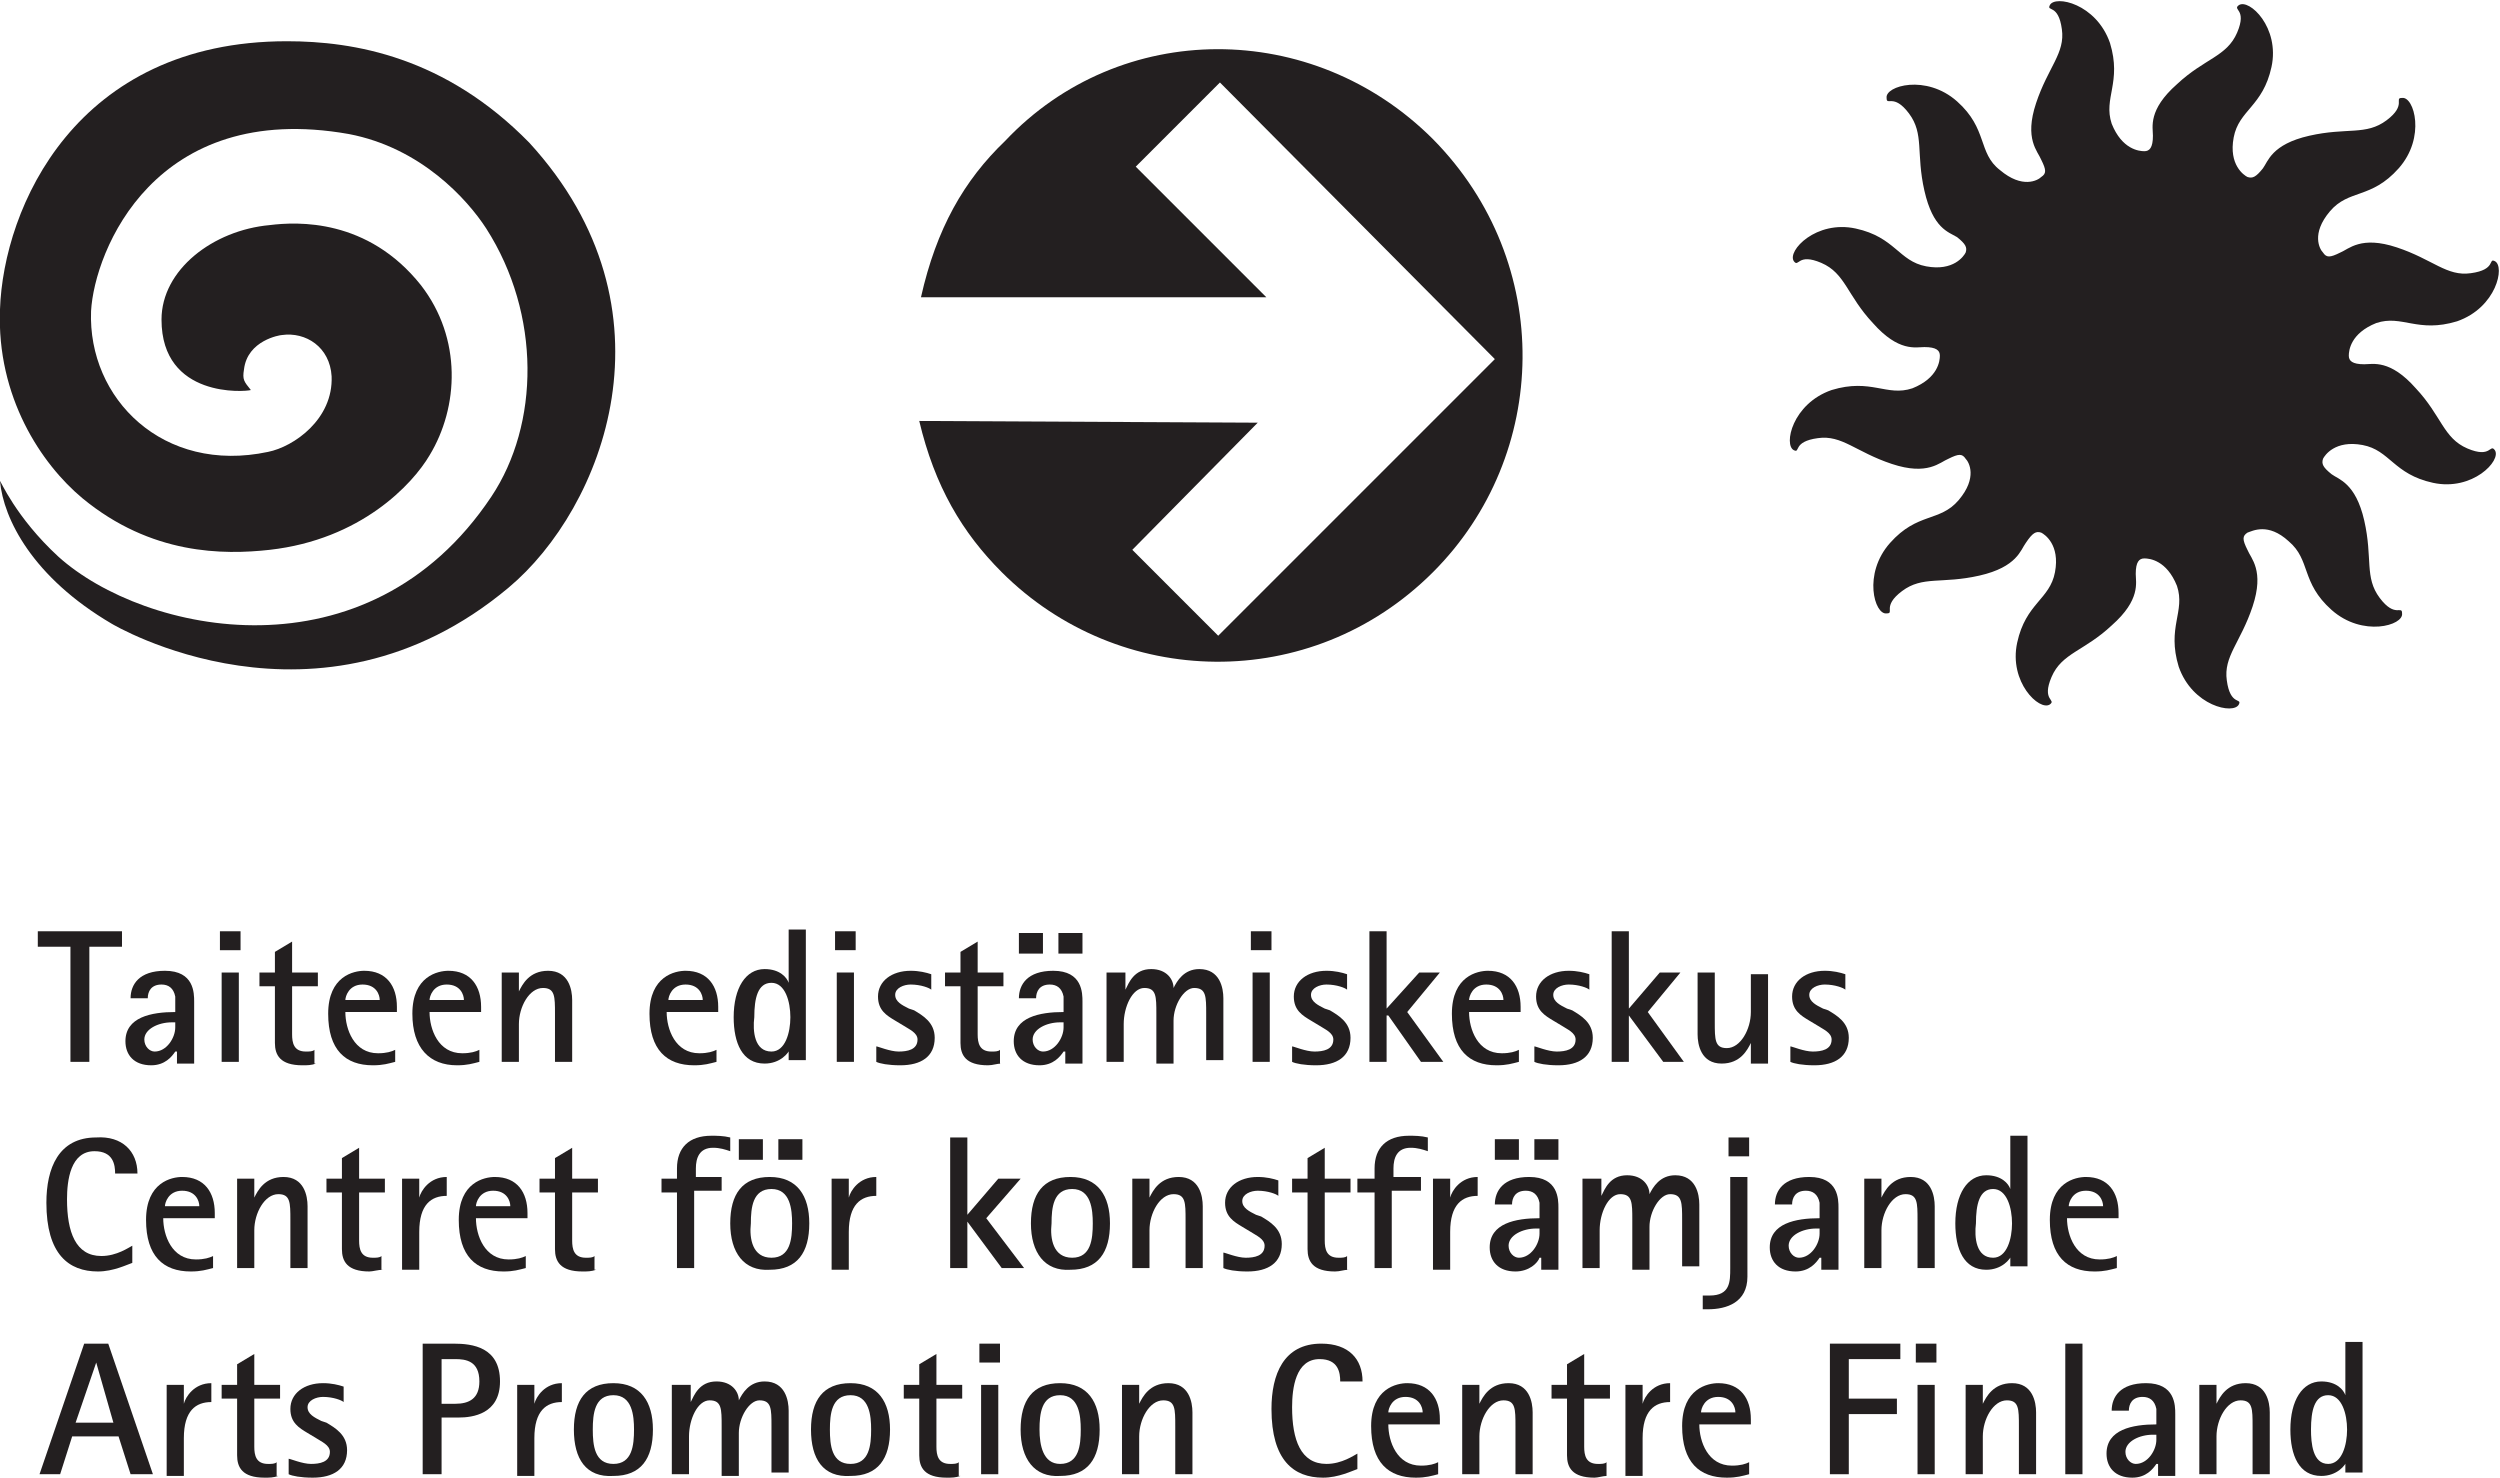 <?xml version="1.0" encoding="utf-8"?>
<!-- Generator: Adobe Illustrator 25.3.1, SVG Export Plug-In . SVG Version: 6.00 Build 0)  -->
<svg version="1.1" id="Layer_1" xmlns="http://www.w3.org/2000/svg" xmlns:xlink="http://www.w3.org/1999/xlink" x="0px" y="0px"
	 viewBox="0 0 145.5 86" style="enable-background:new 0 0 145.5 86;" xml:space="preserve">
<style type="text/css">
	.st0{fill:#231F20;}
	.st1{fill-rule:evenodd;clip-rule:evenodd;fill:#231F20;}
</style>
<polygon class="st0" points="4.1,55.1 2.2,55.1 2.2,54.2 7.1,54.2 7.1,55.1 5.2,55.1 5.2,61.8 4.1,61.8 "/>
<g>
	<path class="st0" d="M10.2,61.2L10.2,61.2C10,61.5,9.6,62,8.8,62c-1,0-1.5-0.6-1.5-1.4c0-1.4,1.5-1.7,2.9-1.7v-0.9
		c-0.1-0.5-0.4-0.7-0.8-0.7c-0.6,0-0.8,0.4-0.8,0.8h-1c0-0.8,0.5-1.6,2-1.6c1.7,0,1.7,1.3,1.7,1.8v3.6h-1V61.2 M10,59.5
		c-0.8,0-1.6,0.4-1.6,1c0,0.4,0.3,0.7,0.6,0.7c0.7,0,1.2-0.8,1.2-1.4v-0.3H10z"/>
	<path class="st0" d="M12.8,54.2H14v1.1h-1.2V54.2z M12.9,56.6h1v5.2h-1V56.6z"/>
	<path class="st0" d="M18.4,61.9c-0.3,0.1-0.5,0.1-0.8,0.1c-1.3,0-1.6-0.6-1.6-1.3v-3.3h-0.9v-0.8H16v-1.2l1-0.6v1.8h1.5v0.8H17v2.8
		c0,0.5,0.1,1,0.8,1c0.2,0,0.4,0,0.5-0.1V61.9"/>
	<path class="st0" d="M23,61.8c-0.4,0.1-0.7,0.2-1.3,0.2c-1.6,0-2.6-0.9-2.6-3c0-2.2,1.5-2.5,2.1-2.5c1.3,0,1.9,0.9,1.9,2.1v0.3h-3
		c0,1,0.5,2.4,1.9,2.4c0.5,0,0.8-0.1,1-0.2V61.8 M22.1,58.2c0-0.3-0.2-0.9-1-0.9c-0.8,0-1,0.7-1,0.9H22.1z"/>
	<path class="st0" d="M27.9,61.8c-0.4,0.1-0.7,0.2-1.3,0.2C25,62,24,61,24,59c0-2.2,1.5-2.5,2.1-2.5c1.3,0,1.9,0.9,1.9,2.1v0.3h-3
		c0,1,0.5,2.4,1.9,2.4c0.5,0,0.8-0.1,1-0.2V61.8 M27,58.2c0-0.3-0.2-0.9-1-0.9c-0.8,0-1,0.7-1,0.9H27z"/>
	<path class="st0" d="M29.2,56.6h1v1.1h0c0.2-0.4,0.6-1.2,1.7-1.2c1.2,0,1.4,1.1,1.4,1.7v3.6h-1V59c0-1,0-1.5-0.7-1.5
		c-0.8,0-1.4,1.1-1.4,2.1v2.2h-1V56.6"/>
	<path class="st0" d="M41.7,61.8C41.3,61.9,41,62,40.4,62c-1.6,0-2.6-0.9-2.6-3c0-2.2,1.5-2.5,2.1-2.5c1.3,0,1.9,0.9,1.9,2.1v0.3h-3
		c0,1,0.5,2.4,1.9,2.4c0.5,0,0.8-0.1,1-0.2V61.8 M40.9,58.2c0-0.3-0.2-0.9-1-0.9c-0.8,0-1,0.7-1,0.9H40.9z"/>
	<path class="st0" d="M46,61L46,61c-0.1,0.3-0.6,0.9-1.5,0.9c-1.3,0-1.8-1.2-1.8-2.7c0-1.7,0.7-2.8,1.8-2.8c0.9,0,1.3,0.5,1.4,0.8h0
		v-3.1h1v7.6h-1V61 M44.9,61.2c0.8,0,1.1-1.1,1.1-2c0-0.9-0.3-2-1.1-2c-0.8,0-1,0.9-1,2C43.8,60,43.9,61.2,44.9,61.2"/>
	<path class="st0" d="M48.6,54.2h1.2v1.1h-1.2V54.2z M48.7,56.6h1v5.2h-1V56.6z"/>
	<path class="st0" d="M53.2,58.8c0.5,0.3,1.2,0.7,1.2,1.6c0,1.1-0.8,1.6-2,1.6c-0.7,0-1.2-0.1-1.4-0.2v-0.9c0.1,0,0.8,0.3,1.3,0.3
		c0.5,0,1.1-0.1,1.1-0.7c0-0.4-0.5-0.6-0.8-0.8l-0.5-0.3c-0.5-0.3-1-0.6-1-1.4c0-0.9,0.8-1.5,1.9-1.5c0.5,0,0.9,0.1,1.2,0.2v0.9
		c-0.1-0.1-0.6-0.3-1.2-0.3c-0.4,0-0.9,0.2-0.9,0.6c0,0.4,0.4,0.6,0.8,0.8L53.2,58.8"/>
	<path class="st0" d="M58.3,61.9C58,61.9,57.8,62,57.5,62c-1.3,0-1.6-0.6-1.6-1.3v-3.3H55v-0.8h0.9v-1.2l1-0.6v1.8h1.5v0.8h-1.5v2.8
		c0,0.5,0.1,1,0.8,1c0.2,0,0.4,0,0.5-0.1V61.9"/>
	<path class="st0" d="M61.9,61.2L61.9,61.2c-0.2,0.3-0.6,0.8-1.4,0.8c-1,0-1.5-0.6-1.5-1.4c0-1.4,1.5-1.7,2.9-1.7v-0.9
		c-0.1-0.5-0.4-0.7-0.8-0.7c-0.6,0-0.8,0.4-0.8,0.8h-1c0-0.8,0.5-1.6,2-1.6c1.7,0,1.7,1.3,1.7,1.8v3.6h-1V61.2 M59.3,54.3h1.4v1.2
		h-1.4V54.3z M61.7,59.5c-0.8,0-1.6,0.4-1.6,1c0,0.4,0.3,0.7,0.6,0.7c0.7,0,1.2-0.8,1.2-1.4v-0.3H61.7z M61.6,54.3h1.4v1.2h-1.4
		V54.3z"/>
	<path class="st0" d="M64.5,56.6h1v1h0c0.2-0.4,0.5-1.2,1.5-1.2c0.9,0,1.3,0.6,1.3,1.1h0c0.2-0.4,0.6-1.1,1.5-1.1
		c1.2,0,1.4,1.1,1.4,1.7v3.6h-1V59c0-1,0-1.5-0.7-1.5c-0.6,0-1.2,1-1.2,1.9v2.5h-1V59c0-1,0-1.5-0.7-1.5c-0.7,0-1.2,1.1-1.2,2.1v2.2
		h-1V56.6"/>
	<path class="st0" d="M72.8,54.2H74v1.1h-1.2V54.2z M72.9,56.6h1v5.2h-1V56.6z"/>
	<path class="st0" d="M77.4,58.8c0.5,0.3,1.2,0.7,1.2,1.6c0,1.1-0.8,1.6-2,1.6c-0.7,0-1.2-0.1-1.4-0.2v-0.9c0.1,0,0.8,0.3,1.3,0.3
		c0.5,0,1.1-0.1,1.1-0.7c0-0.4-0.5-0.6-0.8-0.8l-0.5-0.3c-0.5-0.3-1-0.6-1-1.4c0-0.9,0.8-1.5,1.9-1.5c0.5,0,0.9,0.1,1.2,0.2v0.9
		c-0.1-0.1-0.6-0.3-1.2-0.3c-0.4,0-0.9,0.2-0.9,0.6c0,0.4,0.4,0.6,0.8,0.8L77.4,58.8"/>
	<polygon class="st0" points="79.7,54.2 80.7,54.2 80.7,58.7 82.6,56.6 83.8,56.6 81.9,58.9 84,61.8 82.7,61.8 80.8,59.1 80.7,59.1 
		80.7,61.8 79.7,61.8 	"/>
	<path class="st0" d="M88.4,61.8c-0.4,0.1-0.7,0.2-1.3,0.2c-1.6,0-2.6-0.9-2.6-3c0-2.2,1.5-2.5,2.1-2.5c1.3,0,1.9,0.9,1.9,2.1v0.3
		h-3c0,1,0.5,2.4,1.9,2.4c0.5,0,0.8-0.1,1-0.2V61.8 M87.5,58.2c0-0.3-0.2-0.9-1-0.9c-0.8,0-1,0.7-1,0.9H87.5z"/>
	<path class="st0" d="M91.5,58.8c0.5,0.3,1.2,0.7,1.2,1.6c0,1.1-0.8,1.6-2,1.6c-0.7,0-1.2-0.1-1.4-0.2v-0.9c0.1,0,0.8,0.3,1.3,0.3
		c0.5,0,1.1-0.1,1.1-0.7c0-0.4-0.5-0.6-0.8-0.8l-0.5-0.3c-0.5-0.3-1-0.6-1-1.4c0-0.9,0.8-1.5,1.9-1.5c0.5,0,0.9,0.1,1.2,0.2v0.9
		c-0.1-0.1-0.6-0.3-1.2-0.3c-0.4,0-0.9,0.2-0.9,0.6c0,0.4,0.4,0.6,0.8,0.8L91.5,58.8"/>
	<polygon class="st0" points="93.8,54.2 94.8,54.2 94.8,58.7 96.6,56.6 97.8,56.6 95.9,58.9 98,61.8 96.8,61.8 94.8,59.1 94.8,59.1 
		94.8,61.8 93.8,61.8 	"/>
	<path class="st0" d="M101.9,60.7L101.9,60.7c-0.2,0.4-0.6,1.2-1.7,1.2c-1.2,0-1.4-1.1-1.4-1.7v-3.6h1v2.9c0,1,0,1.5,0.7,1.5
		c0.8,0,1.4-1.1,1.4-2.1v-2.2h1v5.2h-1V60.7"/>
	<path class="st0" d="M106.4,58.8c0.5,0.3,1.2,0.7,1.2,1.6c0,1.1-0.8,1.6-2,1.6c-0.7,0-1.2-0.1-1.4-0.2v-0.9c0.1,0,0.8,0.3,1.3,0.3
		c0.5,0,1.1-0.1,1.1-0.7c0-0.4-0.5-0.6-0.8-0.8l-0.5-0.3c-0.5-0.3-1-0.6-1-1.4c0-0.9,0.8-1.5,1.9-1.5c0.5,0,0.9,0.1,1.2,0.2v0.9
		c-0.1-0.1-0.6-0.3-1.2-0.3c-0.4,0-0.9,0.2-0.9,0.6c0,0.4,0.4,0.6,0.8,0.8L106.4,58.8"/>
	<path class="st0" d="M7.7,73.5c-0.3,0.1-1.1,0.5-2,0.5c-1.7,0-3-1-3-4c0-2,0.7-3.8,2.9-3.8C7.1,66.1,8,67,8,68.3H6.7
		c0-0.5-0.1-1.3-1.2-1.3c-1.4,0-1.6,1.7-1.6,2.8c0,1.9,0.5,3.3,2,3.3c0.9,0,1.6-0.5,1.8-0.6V73.5"/>
	<path class="st0" d="M12.4,73.8C12,73.9,11.7,74,11.1,74c-1.6,0-2.6-0.9-2.6-3c0-2.2,1.5-2.5,2.1-2.5c1.3,0,1.9,0.9,1.9,2.1v0.3h-3
		c0,1,0.5,2.4,1.9,2.4c0.5,0,0.8-0.1,1-0.2V73.8 M11.6,70.2c0-0.3-0.2-0.9-1-0.9c-0.8,0-1,0.7-1,0.9H11.6z"/>
	<path class="st0" d="M13.8,68.6h1v1.1h0c0.2-0.4,0.6-1.2,1.7-1.2c1.2,0,1.4,1.1,1.4,1.7v3.6h-1V71c0-1,0-1.5-0.7-1.5
		c-0.8,0-1.4,1.1-1.4,2.1v2.2h-1V68.6"/>
	<path class="st0" d="M22.3,73.9C22,73.9,21.7,74,21.5,74c-1.3,0-1.6-0.6-1.6-1.3v-3.3H19v-0.8h0.9v-1.2l1-0.6v1.8h1.5v0.8h-1.5v2.8
		c0,0.5,0.1,1,0.8,1c0.2,0,0.4,0,0.5-0.1V73.9"/>
	<path class="st0" d="M23.4,68.6h1v1.1h0c0.1-0.4,0.6-1.2,1.6-1.2v1.1c-0.9,0-1.6,0.5-1.6,2.1v2.2h-1V68.6"/>
	<path class="st0" d="M30.6,73.8c-0.4,0.1-0.7,0.2-1.3,0.2c-1.6,0-2.6-0.9-2.6-3c0-2.2,1.5-2.5,2.1-2.5c1.3,0,1.9,0.9,1.9,2.1v0.3
		h-3c0,1,0.5,2.4,1.9,2.4c0.5,0,0.8-0.1,1-0.2V73.8 M29.7,70.2c0-0.3-0.2-0.9-1-0.9c-0.8,0-1,0.7-1,0.9H29.7z"/>
	<path class="st0" d="M34.7,73.9c-0.3,0.1-0.5,0.1-0.8,0.1c-1.3,0-1.6-0.6-1.6-1.3v-3.3h-0.9v-0.8h0.9v-1.2l1-0.6v1.8h1.5v0.8h-1.5
		v2.8c0,0.5,0.1,1,0.8,1c0.2,0,0.4,0,0.5-0.1V73.9"/>
	<path class="st0" d="M39.4,69.4h-0.9v-0.8h0.9V68c0-1.2,0.7-1.9,2-1.9c0.3,0,0.7,0,1.1,0.1V67c-0.3-0.1-0.6-0.2-1-0.2
		c-0.8,0-1,0.6-1,1.2v0.5H42v0.8h-1.6v4.5h-1V69.4"/>
	<path class="st0" d="M42.5,71.2c0-1.7,0.7-2.7,2.3-2.7c1.6,0,2.3,1.1,2.3,2.7c0,1.7-0.7,2.7-2.3,2.7C43.3,74,42.5,72.9,42.5,71.2
		 M43,66.3h1.4v1.2H43V66.3z M44.9,73.2c1.1,0,1.2-1.1,1.2-2c0-0.8-0.1-2-1.2-2c-1.1,0-1.2,1.1-1.2,2C43.6,72.1,43.8,73.2,44.9,73.2
		 M45.3,66.3h1.4v1.2h-1.4V66.3z"/>
	<path class="st0" d="M48.4,68.6h1v1.1h0c0.1-0.4,0.6-1.2,1.6-1.2v1.1c-0.9,0-1.6,0.5-1.6,2.1v2.2h-1V68.6"/>
	<polygon class="st0" points="55.3,66.2 56.3,66.2 56.3,70.7 58.1,68.6 59.4,68.6 57.4,70.9 59.6,73.8 58.3,73.8 56.3,71.1 
		56.3,71.1 56.3,73.8 55.3,73.8 	"/>
	<path class="st0" d="M60,71.2c0-1.7,0.7-2.7,2.3-2.7c1.6,0,2.3,1.1,2.3,2.7c0,1.7-0.7,2.7-2.3,2.7C60.8,74,60,72.9,60,71.2
		 M62.4,73.2c1.1,0,1.2-1.1,1.2-2c0-0.8-0.1-2-1.2-2c-1.1,0-1.2,1.1-1.2,2C61.1,72.1,61.3,73.2,62.4,73.2"/>
	<path class="st0" d="M65.9,68.6h1v1.1h0c0.2-0.4,0.6-1.2,1.7-1.2c1.2,0,1.4,1.1,1.4,1.7v3.6h-1V71c0-1,0-1.5-0.7-1.5
		c-0.8,0-1.4,1.1-1.4,2.1v2.2h-1V68.6"/>
	<path class="st0" d="M73.4,70.8c0.5,0.3,1.2,0.7,1.2,1.6c0,1.1-0.8,1.6-2,1.6c-0.7,0-1.2-0.1-1.4-0.2v-0.9c0.1,0,0.8,0.3,1.3,0.3
		c0.5,0,1.1-0.1,1.1-0.7c0-0.4-0.5-0.6-0.8-0.8l-0.5-0.3c-0.5-0.3-1-0.6-1-1.4c0-0.9,0.8-1.5,1.9-1.5c0.5,0,0.9,0.1,1.2,0.2v0.9
		c-0.1-0.1-0.6-0.3-1.2-0.3c-0.4,0-0.9,0.2-0.9,0.6c0,0.4,0.4,0.6,0.8,0.8L73.4,70.8"/>
	<path class="st0" d="M78.5,73.9C78.2,73.9,78,74,77.7,74c-1.3,0-1.6-0.6-1.6-1.3v-3.3h-0.9v-0.8h0.9v-1.2l1-0.6v1.8h1.5v0.8h-1.5
		v2.8c0,0.5,0.1,1,0.8,1c0.2,0,0.4,0,0.5-0.1V73.9"/>
	<path class="st0" d="M80,69.4H79v-0.8H80V68c0-1.2,0.7-1.9,2-1.9c0.3,0,0.7,0,1.1,0.1V67c-0.3-0.1-0.6-0.2-1-0.2
		c-0.8,0-1,0.6-1,1.2v0.5h1.6v0.8H81v4.5h-1V69.4"/>
	<path class="st0" d="M83.4,68.6h1v1.1h0c0.1-0.4,0.6-1.2,1.6-1.2v1.1c-0.9,0-1.6,0.5-1.6,2.1v2.2h-1V68.6"/>
	<path class="st0" d="M89.6,73.2L89.6,73.2C89.5,73.5,89,74,88.2,74c-1,0-1.5-0.6-1.5-1.4c0-1.4,1.5-1.7,2.9-1.7v-0.9
		c-0.1-0.5-0.4-0.7-0.8-0.7c-0.6,0-0.8,0.4-0.8,0.8h-1c0-0.8,0.5-1.6,2-1.6c1.7,0,1.7,1.3,1.7,1.8v3.6h-1V73.2 M87,66.3h1.4v1.2H87
		V66.3z M89.4,71.5c-0.8,0-1.6,0.4-1.6,1c0,0.4,0.3,0.7,0.6,0.7c0.7,0,1.2-0.8,1.2-1.4v-0.3H89.4z M89.3,66.3h1.4v1.2h-1.4V66.3z"/>
	<path class="st0" d="M92.2,68.6h1v1h0c0.2-0.4,0.5-1.2,1.5-1.2c0.9,0,1.3,0.6,1.3,1.1h0c0.2-0.4,0.6-1.1,1.5-1.1
		c1.2,0,1.4,1.1,1.4,1.7v3.6h-1V71c0-1,0-1.5-0.7-1.5c-0.6,0-1.2,1-1.2,1.9v2.5h-1V71c0-1,0-1.5-0.7-1.5c-0.7,0-1.2,1.1-1.2,2.1v2.2
		h-1V68.6"/>
	<path class="st0" d="M101.7,74.3c0,1.5-1.2,1.9-2.3,1.9c-0.1,0-0.2,0-0.3,0v-0.8c0.1,0,0.3,0,0.4,0c1.2,0,1.2-0.8,1.2-1.6v-5.3h1
		V74.3 M100.6,66.2h1.2v1.1h-1.2V66.2z"/>
	<path class="st0" d="M105.9,73.2L105.9,73.2c-0.2,0.3-0.6,0.8-1.4,0.8c-1,0-1.5-0.6-1.5-1.4c0-1.4,1.5-1.7,2.9-1.7v-0.9
		c-0.1-0.5-0.4-0.7-0.8-0.7c-0.6,0-0.8,0.4-0.8,0.8h-1c0-0.8,0.5-1.6,2-1.6c1.7,0,1.7,1.3,1.7,1.8v3.6h-1V73.2 M105.7,71.5
		c-0.8,0-1.6,0.4-1.6,1c0,0.4,0.3,0.7,0.6,0.7c0.7,0,1.2-0.8,1.2-1.4v-0.3H105.7z"/>
	<path class="st0" d="M108.5,68.6h1v1.1h0c0.2-0.4,0.6-1.2,1.7-1.2c1.2,0,1.4,1.1,1.4,1.7v3.6h-1V71c0-1,0-1.5-0.7-1.5
		c-0.8,0-1.4,1.1-1.4,2.1v2.2h-1V68.6"/>
	<path class="st0" d="M117.1,73L117.1,73c-0.1,0.3-0.6,0.9-1.5,0.9c-1.3,0-1.8-1.2-1.8-2.7c0-1.7,0.7-2.8,1.8-2.8
		c0.9,0,1.3,0.5,1.4,0.8h0v-3.1h1v7.6h-1V73 M116,73.2c0.8,0,1.1-1.1,1.1-2c0-0.9-0.3-2-1.1-2c-0.8,0-1,0.9-1,2
		C114.9,72,115,73.2,116,73.2"/>
	<path class="st0" d="M123.2,73.8c-0.4,0.1-0.7,0.2-1.3,0.2c-1.6,0-2.6-0.9-2.6-3c0-2.2,1.5-2.5,2.1-2.5c1.3,0,1.9,0.9,1.9,2.1v0.3
		h-3c0,1,0.5,2.4,1.9,2.4c0.5,0,0.8-0.1,1-0.2V73.8 M122.4,70.2c0-0.3-0.2-0.9-1-0.9c-0.8,0-1,0.7-1,0.9H122.4z"/>
	<path class="st0" d="M4.9,78.2h1.4l2.6,7.6H7.6l-0.7-2.2H4.2l-0.7,2.2H2.3L4.9,78.2z M4.4,82.8h2.2l-1-3.5h0L4.4,82.8z"/>
	<path class="st0" d="M9.7,80.6h1v1.1h0c0.1-0.4,0.6-1.2,1.6-1.2v1.1c-0.9,0-1.6,0.5-1.6,2.1v2.2h-1V80.6"/>
	<path class="st0" d="M16.2,85.9c-0.3,0.1-0.5,0.1-0.8,0.1c-1.3,0-1.6-0.6-1.6-1.3v-3.3h-0.9v-0.8h0.9v-1.2l1-0.6v1.8h1.5v0.8h-1.5
		v2.8c0,0.5,0.1,1,0.8,1c0.2,0,0.4,0,0.5-0.1V85.9"/>
	<path class="st0" d="M19,82.8c0.5,0.3,1.2,0.7,1.2,1.6c0,1.1-0.8,1.6-2,1.6c-0.7,0-1.2-0.1-1.4-0.2v-0.9c0.1,0,0.8,0.3,1.3,0.3
		c0.5,0,1.1-0.1,1.1-0.7c0-0.4-0.5-0.6-0.8-0.8l-0.5-0.3c-0.5-0.3-1-0.6-1-1.4c0-0.9,0.8-1.5,1.9-1.5c0.5,0,0.9,0.1,1.2,0.2v0.9
		c-0.1-0.1-0.6-0.3-1.2-0.3c-0.4,0-0.9,0.2-0.9,0.6c0,0.4,0.4,0.6,0.8,0.8L19,82.8"/>
	<path class="st0" d="M24.6,78.2h1.8c1.1,0,2.7,0.2,2.7,2.2c0,1.9-1.6,2.1-2.4,2.1h-1v3.3h-1.1V78.2 M25.7,81.7h0.8
		c0.8,0,1.4-0.3,1.4-1.3c0-1.2-0.8-1.3-1.4-1.3h-0.8V81.7z"/>
	<path class="st0" d="M30.1,80.6h1v1.1h0c0.1-0.4,0.6-1.2,1.6-1.2v1.1c-0.9,0-1.6,0.5-1.6,2.1v2.2h-1V80.6"/>
	<path class="st0" d="M33.4,83.2c0-1.7,0.7-2.7,2.3-2.7c1.6,0,2.3,1.1,2.3,2.7c0,1.7-0.7,2.7-2.3,2.7C34.1,86,33.4,84.9,33.4,83.2
		 M35.7,85.2c1.1,0,1.2-1.1,1.2-2c0-0.8-0.1-2-1.2-2c-1.1,0-1.2,1.1-1.2,2C34.5,84.1,34.6,85.2,35.7,85.2"/>
	<path class="st0" d="M39.2,80.6h1v1h0c0.2-0.4,0.5-1.2,1.5-1.2c0.9,0,1.3,0.6,1.3,1.1h0c0.2-0.4,0.6-1.1,1.5-1.1
		c1.2,0,1.4,1.1,1.4,1.7v3.6h-1V83c0-1,0-1.5-0.7-1.5c-0.6,0-1.2,1-1.2,1.9v2.5h-1V83c0-1,0-1.5-0.7-1.5c-0.7,0-1.2,1.1-1.2,2.1v2.2
		h-1V80.6"/>
	<path class="st0" d="M47.2,83.2c0-1.7,0.7-2.7,2.3-2.7c1.6,0,2.3,1.1,2.3,2.7c0,1.7-0.7,2.7-2.3,2.7C47.9,86,47.2,84.9,47.2,83.2
		 M49.5,85.2c1.1,0,1.2-1.1,1.2-2c0-0.8-0.1-2-1.2-2c-1.1,0-1.2,1.1-1.2,2C48.3,84.1,48.4,85.2,49.5,85.2"/>
	<path class="st0" d="M55.9,85.9c-0.3,0.1-0.5,0.1-0.8,0.1c-1.3,0-1.6-0.6-1.6-1.3v-3.3h-0.9v-0.8h0.9v-1.2l1-0.6v1.8h1.5v0.8h-1.5
		v2.8c0,0.5,0.1,1,0.8,1c0.2,0,0.4,0,0.5-0.1V85.9"/>
	<path class="st0" d="M57,78.2h1.2v1.1H57V78.2z M57.1,80.6h1v5.2h-1V80.6z"/>
	<path class="st0" d="M59.4,83.2c0-1.7,0.7-2.7,2.3-2.7c1.6,0,2.3,1.1,2.3,2.7c0,1.7-0.7,2.7-2.3,2.7C60.2,86,59.4,84.9,59.4,83.2
		 M61.7,85.2c1.1,0,1.2-1.1,1.2-2c0-0.8-0.1-2-1.2-2c-1.1,0-1.2,1.1-1.2,2C60.5,84.1,60.7,85.2,61.7,85.2"/>
	<path class="st0" d="M65.3,80.6h1v1.1h0c0.2-0.4,0.6-1.2,1.7-1.2c1.2,0,1.4,1.1,1.4,1.7v3.6h-1V83c0-1,0-1.5-0.7-1.5
		c-0.8,0-1.4,1.1-1.4,2.1v2.2h-1V80.6"/>
	<path class="st0" d="M79,85.5c-0.3,0.1-1.1,0.5-2,0.5c-1.7,0-3-1-3-4c0-2,0.7-3.8,2.9-3.8c1.6,0,2.4,0.9,2.4,2.2H78
		c0-0.5-0.1-1.3-1.2-1.3c-1.4,0-1.6,1.7-1.6,2.8c0,1.9,0.5,3.3,2,3.3c0.9,0,1.6-0.5,1.8-0.6V85.5"/>
	<path class="st0" d="M83.7,85.8C83.3,85.9,83,86,82.4,86c-1.6,0-2.6-0.9-2.6-3c0-2.2,1.5-2.5,2.1-2.5c1.3,0,1.9,0.9,1.9,2.1v0.3h-3
		c0,1,0.5,2.4,1.9,2.4c0.5,0,0.8-0.1,1-0.2V85.8 M82.8,82.2c0-0.3-0.2-0.9-1-0.9c-0.8,0-1,0.7-1,0.9H82.8z"/>
	<path class="st0" d="M85.1,80.6h1v1.1h0c0.2-0.4,0.6-1.2,1.7-1.2c1.2,0,1.4,1.1,1.4,1.7v3.6h-1V83c0-1,0-1.5-0.7-1.5
		c-0.8,0-1.4,1.1-1.4,2.1v2.2h-1V80.6"/>
	<path class="st0" d="M93.5,85.9C93.3,85.9,93,86,92.8,86c-1.3,0-1.6-0.6-1.6-1.3v-3.3h-0.9v-0.8h0.9v-1.2l1-0.6v1.8h1.5v0.8h-1.5
		v2.8c0,0.5,0.1,1,0.8,1c0.2,0,0.4,0,0.5-0.1V85.9"/>
	<path class="st0" d="M94.6,80.6h1v1.1h0c0.1-0.4,0.6-1.2,1.6-1.2v1.1c-0.9,0-1.6,0.5-1.6,2.1v2.2h-1V80.6"/>
	<path class="st0" d="M101.8,85.8c-0.4,0.1-0.7,0.2-1.3,0.2c-1.6,0-2.6-0.9-2.6-3c0-2.2,1.5-2.5,2.1-2.5c1.3,0,1.9,0.9,1.9,2.1v0.3
		h-3c0,1,0.5,2.4,1.9,2.4c0.5,0,0.8-0.1,1-0.2V85.8 M101,82.2c0-0.3-0.2-0.9-1-0.9c-0.8,0-1,0.7-1,0.9H101z"/>
	<polygon class="st0" points="106.5,78.2 110.6,78.2 110.6,79.1 107.6,79.1 107.6,81.4 110.4,81.4 110.4,82.3 107.6,82.3 
		107.6,85.8 106.5,85.8 	"/>
	<path class="st0" d="M111.5,78.2h1.2v1.1h-1.2V78.2z M111.6,80.6h1v5.2h-1V80.6z"/>
	<path class="st0" d="M114.4,80.6h1v1.1h0c0.2-0.4,0.6-1.2,1.7-1.2c1.2,0,1.4,1.1,1.4,1.7v3.6h-1V83c0-1,0-1.5-0.7-1.5
		c-0.8,0-1.4,1.1-1.4,2.1v2.2h-1V80.6"/>
	<rect x="120.2" y="78.2" class="st0" width="1" height="7.6"/>
	<path class="st0" d="M125.5,85.2L125.5,85.2c-0.2,0.3-0.6,0.8-1.4,0.8c-1,0-1.5-0.6-1.5-1.4c0-1.4,1.5-1.7,2.9-1.7v-0.9
		c-0.1-0.5-0.4-0.7-0.8-0.7c-0.6,0-0.8,0.4-0.8,0.8h-1c0-0.8,0.5-1.6,2-1.6c1.7,0,1.7,1.3,1.7,1.8v3.6h-1V85.2 M125.3,83.5
		c-0.8,0-1.6,0.4-1.6,1c0,0.4,0.3,0.7,0.6,0.7c0.7,0,1.2-0.8,1.2-1.4v-0.3H125.3z"/>
	<path class="st0" d="M128,80.6h1v1.1h0c0.2-0.4,0.6-1.2,1.7-1.2c1.2,0,1.4,1.1,1.4,1.7v3.6h-1V83c0-1,0-1.5-0.7-1.5
		c-0.8,0-1.4,1.1-1.4,2.1v2.2h-1V80.6"/>
	<path class="st0" d="M136.6,85L136.6,85c-0.1,0.3-0.6,0.9-1.5,0.9c-1.3,0-1.8-1.2-1.8-2.7c0-1.7,0.7-2.8,1.8-2.8
		c0.9,0,1.3,0.5,1.4,0.8h0v-3.1h1v7.6h-1V85 M135.5,85.2c0.8,0,1.1-1.1,1.1-2c0-0.9-0.3-2-1.1-2c-0.8,0-1,0.9-1,2
		C134.5,84,134.6,85.2,135.5,85.2"/>
	<path class="st1" d="M83.4,8.1c7.1,7.2,6.8,18.4,0,25.2c-7.1,7.1-18.3,6.8-25.1,0c-2.3-2.3-3.9-5-4.8-8.8l19.7,0.1l-7.3,7.4l5,5
		l16.1-16.1l-16-16.1l-4.9,4.9l7.6,7.6l-20.1,0c0.9-4,2.5-6.8,4.9-9.1C65.2,1.1,76.4,1.1,83.4,8.1"/>
	<path class="st1" d="M29.6,34.2c-11.1,9.3-23.1,2.1-23.1,2.1C1.9,33.6,0.2,30.2,0,28c0-0.1,0.9,2.1,3.4,4.4c5,4.5,18,7.3,25.2-3.5
		c2.8-4.2,2.9-10.6-0.3-15.6c-1.1-1.7-3.8-4.7-8-5.5C9,5.8,5.5,14.6,5.3,18.1c-0.2,5.1,4.2,9.5,10.3,8.2c1.5-0.3,3.8-1.9,3.7-4.4
		c-0.1-1.7-1.5-2.6-2.9-2.4c-0.1,0-2,0.3-2.2,2c-0.1,0.6,0,0.7,0.4,1.2c-0.3,0.1-5.2,0.5-5.2-4.1c0-2.9,3-5.2,6.3-5.5
		c1.6-0.2,5.7-0.4,8.8,3.5c2.4,3.1,2.2,7.1,0.5,9.9c-1,1.7-4,4.9-9.3,5.5c-2.7,0.3-6.9,0.3-10.9-3C2.4,27-0.2,23.1,0,18
		C0.2,12.1,4.4,2.4,16.7,2.4c3.9,0,9.2,0.9,14.1,5.9C39.7,18,35.1,29.6,29.6,34.2"/>
	<path class="st1" d="M130.8,31c-0.3,0.2-0.3,0.4,0,1c0.2,0.5,1,1.2,0.3,3.3c-0.7,2.1-1.7,2.9-1.5,4.3c0.2,1.5,0.9,1,0.7,1.4
		c-0.3,0.6-2.7,0.1-3.5-2.2c-0.7-2.3,0.4-3.2-0.1-4.7c-0.6-1.5-1.6-1.6-1.9-1.6c-0.3,0-0.5,0.2-0.5,0.9c0,0.5,0.3,1.5-1.4,3
		c-1.6,1.5-2.9,1.6-3.5,3c-0.6,1.4,0.3,1.3-0.1,1.6c-0.6,0.4-2.4-1.3-1.9-3.6c0.5-2.3,1.9-2.5,2.2-4.1c0.3-1.6-0.6-2.2-0.8-2.3
		c-0.3-0.1-0.5,0-0.9,0.6c-0.3,0.4-0.5,1.4-2.7,1.9c-2.2,0.5-3.3,0-4.5,0.9c-1.2,0.9-0.4,1.3-0.9,1.3c-0.7,0.1-1.4-2.3,0.2-4.1
		c1.6-1.8,2.9-1.2,4-2.5c1.1-1.3,0.6-2.2,0.4-2.4c-0.2-0.3-0.4-0.3-1,0c-0.5,0.2-1.2,1-3.3,0.3c-2.1-0.7-2.9-1.7-4.3-1.5
		c-1.5,0.2-1,0.9-1.4,0.7c-0.6-0.3-0.1-2.7,2.2-3.5c2.3-0.7,3.2,0.4,4.7-0.1c1.5-0.6,1.6-1.6,1.6-1.9c0-0.3-0.2-0.5-0.9-0.5
		c-0.5,0-1.5,0.3-3-1.4c-1.5-1.6-1.6-2.9-3-3.5c-1.4-0.6-1.3,0.3-1.6-0.1c-0.4-0.6,1.3-2.4,3.6-1.9s2.5,1.9,4.1,2.2
		c1.6,0.3,2.2-0.6,2.3-0.8c0.1-0.3,0-0.5-0.5-0.9c-0.5-0.3-1.4-0.5-1.9-2.7c-0.5-2.2,0-3.3-0.9-4.5c-0.9-1.2-1.3-0.4-1.3-0.9
		c-0.1-0.7,2.3-1.4,4.1,0.2c1.8,1.6,1.2,3,2.5,4c1.3,1.1,2.2,0.6,2.4,0.4c0.3-0.2,0.3-0.4,0-1c-0.2-0.5-1-1.2-0.3-3.3
		c0.7-2.1,1.7-2.9,1.5-4.3c-0.2-1.5-0.9-1-0.7-1.4c0.3-0.6,2.7-0.1,3.5,2.2c0.7,2.3-0.4,3.2,0.1,4.7c0.6,1.5,1.6,1.6,1.9,1.6
		c0.3,0,0.5-0.2,0.5-0.9c0-0.5-0.3-1.5,1.4-3c1.6-1.5,2.9-1.6,3.5-3c0.6-1.4-0.3-1.3,0.1-1.6c0.6-0.4,2.4,1.3,1.9,3.6
		c-0.5,2.3-1.9,2.5-2.2,4.1c-0.3,1.6,0.6,2.2,0.8,2.3c0.3,0.1,0.5,0,0.9-0.5c0.3-0.4,0.5-1.4,2.7-1.9c2.2-0.5,3.3,0,4.5-0.9
		c1.2-0.9,0.4-1.3,0.9-1.3c0.7-0.1,1.4,2.3-0.2,4.1c-1.6,1.8-2.9,1.2-4,2.5c-1.1,1.3-0.6,2.2-0.4,2.4c0.2,0.3,0.4,0.3,1,0
		c0.5-0.2,1.2-1,3.3-0.3c2.1,0.7,2.9,1.7,4.3,1.5c1.5-0.2,1-0.9,1.4-0.7c0.6,0.3,0.1,2.7-2.2,3.5c-2.3,0.7-3.2-0.4-4.7,0.1
		c-1.5,0.6-1.6,1.6-1.6,1.9c0,0.3,0.2,0.5,0.9,0.5c0.5,0,1.5-0.3,3,1.4c1.5,1.6,1.6,2.9,3,3.5c1.4,0.6,1.3-0.3,1.6,0.1
		c0.4,0.6-1.3,2.4-3.6,1.9c-2.3-0.5-2.5-1.9-4.1-2.2c-1.6-0.3-2.2,0.6-2.3,0.8c-0.1,0.3,0,0.5,0.5,0.9c0.4,0.3,1.4,0.5,1.9,2.7
		c0.5,2.2,0,3.3,0.9,4.5s1.3,0.4,1.3,0.9c0.1,0.7-2.3,1.4-4.1-0.2c-1.8-1.6-1.2-2.9-2.5-4C132,30.4,131.1,30.9,130.8,31"/>
</g>
</svg>
